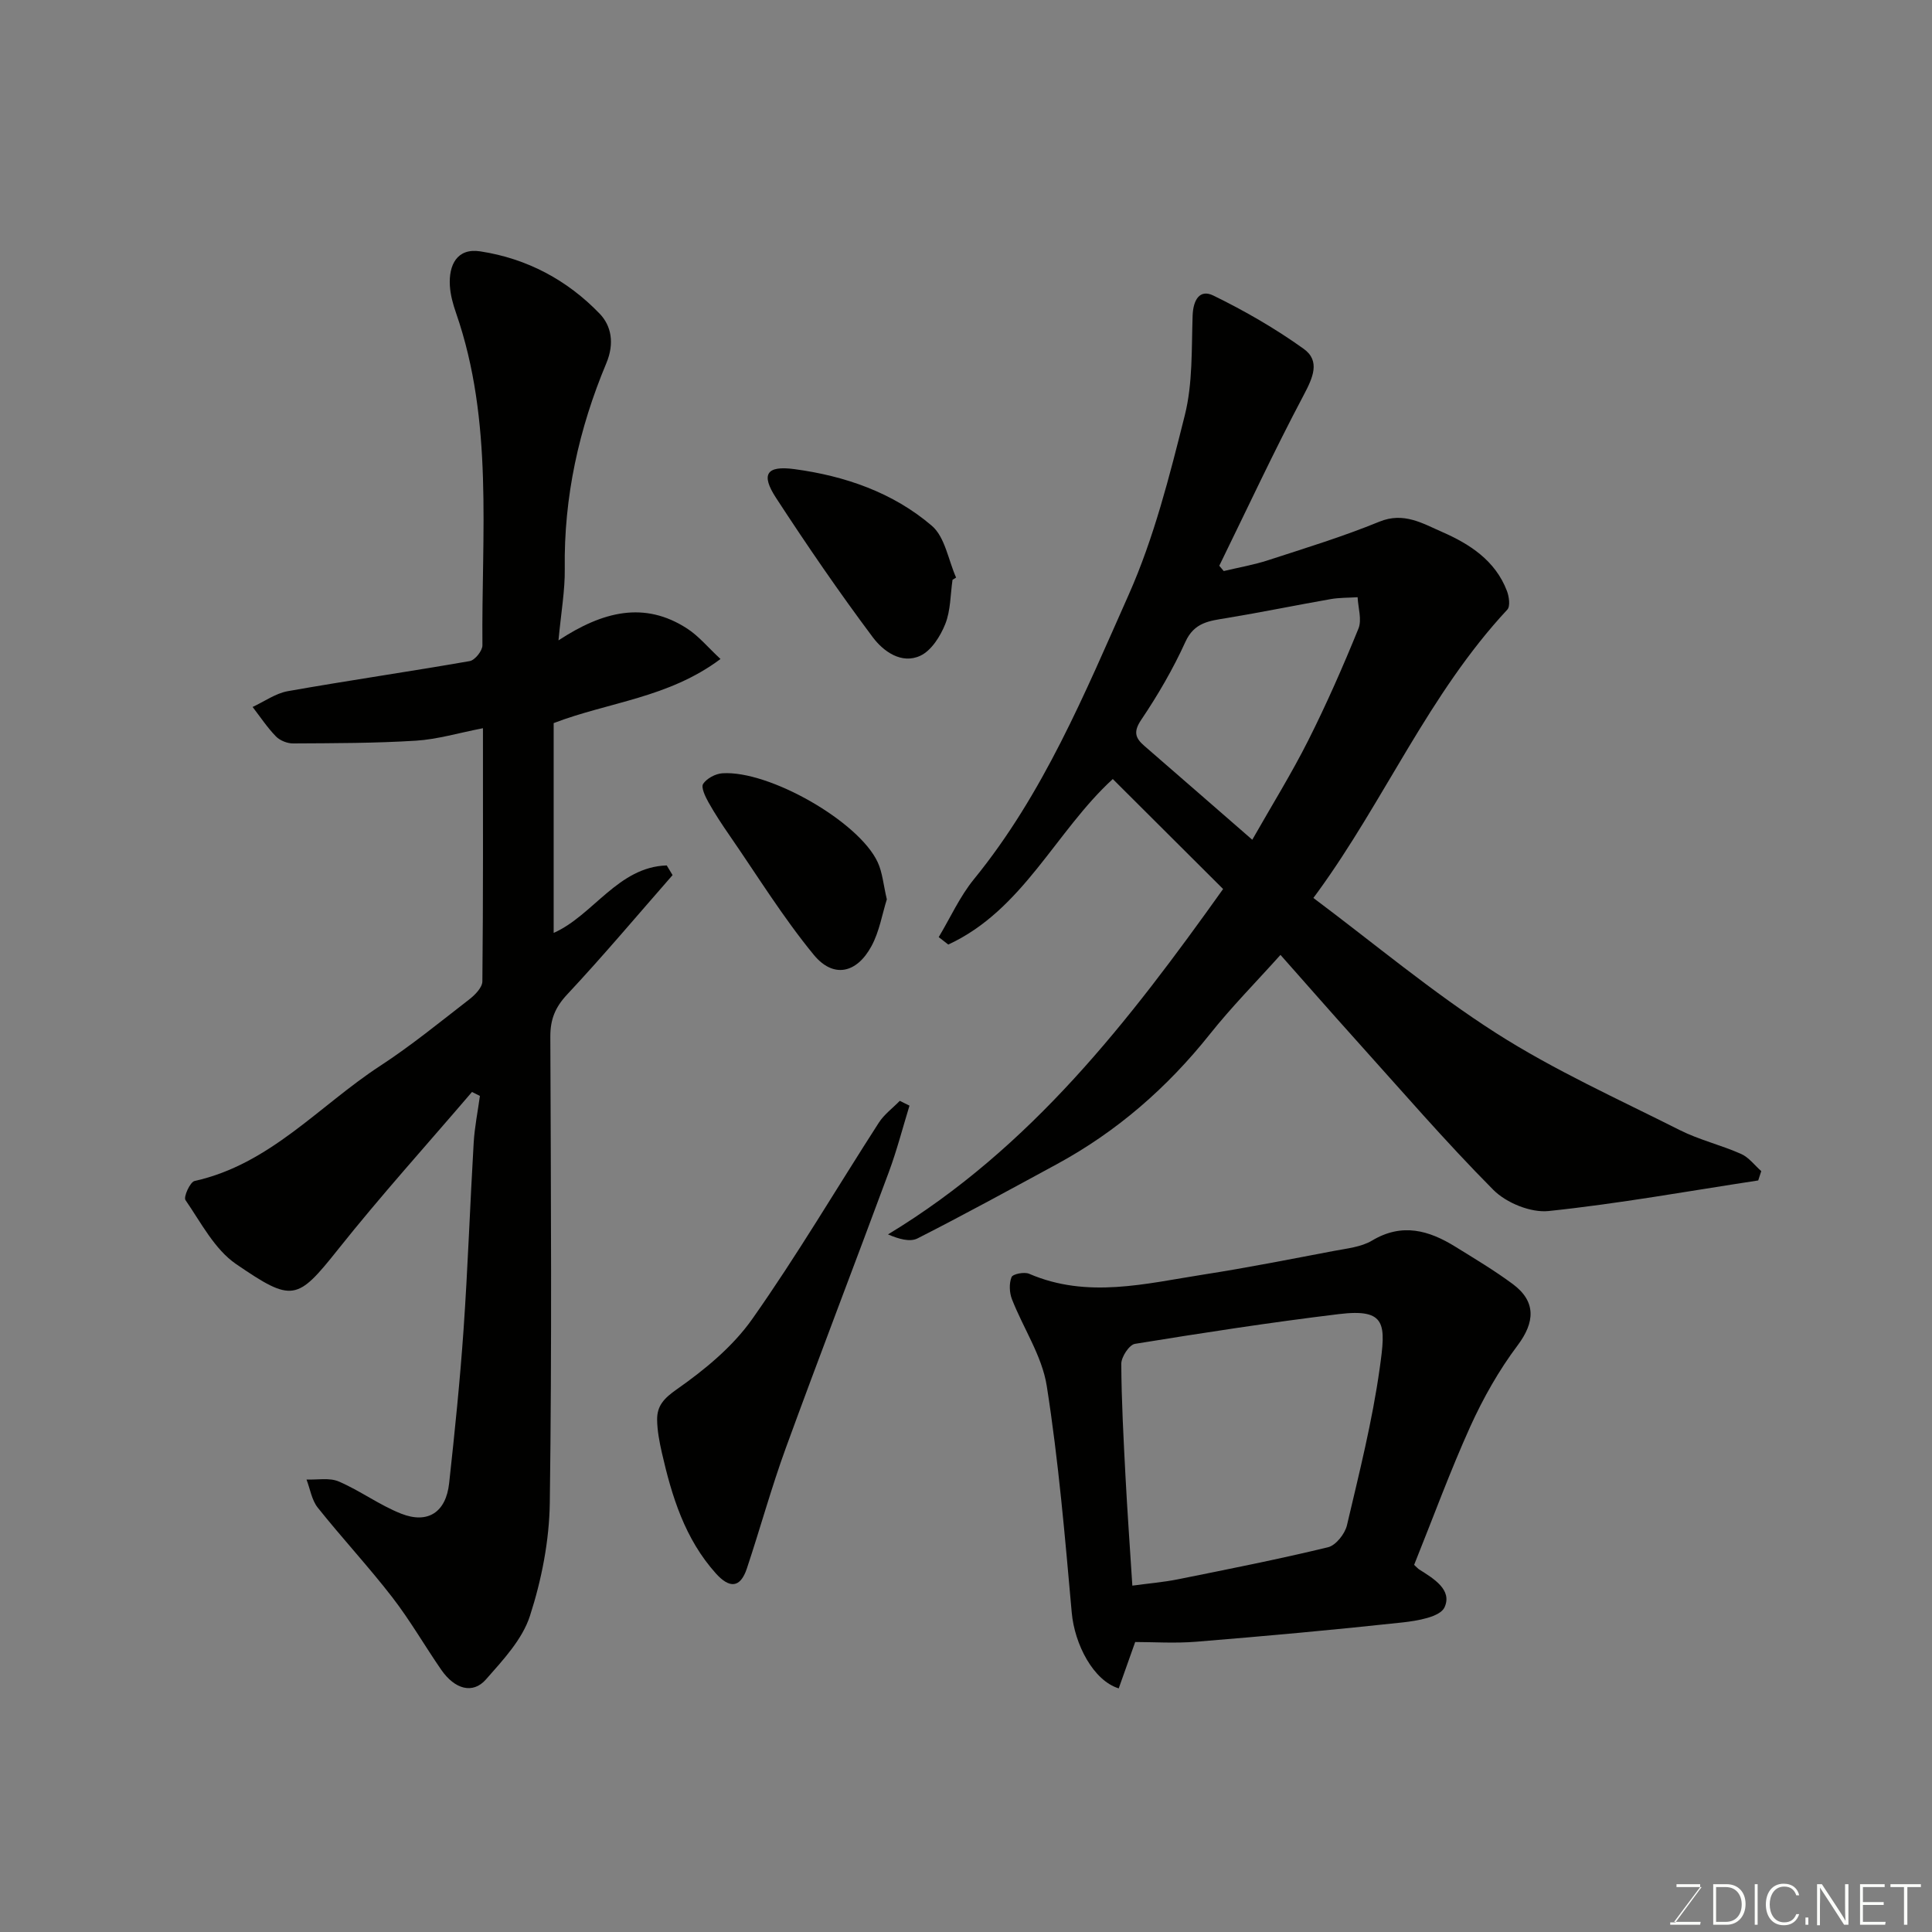 <svg enable-background="new 0 0 400 400" viewBox="0 0 400 400" xmlns="http://www.w3.org/2000/svg"><rect x="0" y="0" width="400" height="400" fill="#808080" stroke="none"/><path d="m97.72 226.08c-9.28 10.85-18.86 21.45-27.74 32.61-8.48 10.65-9.45 10.98-21.09 3.03-4.46-3.05-7.28-8.6-10.49-13.26-.44-.64.95-3.74 1.89-3.95 15.61-3.46 25.8-15.6 38.4-23.82 6.42-4.19 12.4-9.08 18.47-13.78 1.19-.92 2.69-2.45 2.71-3.72.18-17.3.12-34.6.12-52.42-4.98.96-9.4 2.3-13.87 2.58-8.46.53-16.96.52-25.44.57-1.2.01-2.72-.6-3.55-1.45-1.8-1.85-3.24-4.04-4.83-6.1 2.42-1.12 4.75-2.82 7.29-3.27 12.53-2.22 25.14-4.04 37.67-6.23 1.07-.19 2.63-2.14 2.62-3.26-.21-23.05 2.33-46.33-5.45-68.78-.64-1.83-1.18-3.78-1.29-5.69-.25-4.22 1.44-7.84 6.29-7.1 9.68 1.48 18.01 5.94 24.71 12.89 2.43 2.52 3.12 6.15 1.39 10.28-5.67 13.54-8.81 27.68-8.6 42.5.06 4.52-.76 9.05-1.3 14.87 9.17-6.02 17.8-8.18 26.64-2.44 2.42 1.57 4.33 3.92 6.9 6.3-10.81 8.08-23.06 8.88-34.54 13.27v43.44c8.17-3.62 13.33-13.67 23.41-13.97.4.67.81 1.33 1.21 2-7.25 8.27-14.33 16.7-21.84 24.73-2.48 2.66-3.48 5.15-3.47 8.72.12 32.16.33 64.33-.11 96.49-.11 7.87-1.69 15.96-4.12 23.46-1.58 4.87-5.59 9.14-9.11 13.14-2.71 3.08-6.45 2.04-9.26-2.03-3.43-4.97-6.45-10.24-10.13-15-4.92-6.36-10.42-12.27-15.43-18.56-1.24-1.56-1.57-3.85-2.32-5.81 2.24.09 4.74-.42 6.66.4 4.45 1.91 8.45 4.9 12.94 6.67 5.54 2.18 9.28-.31 9.93-6.31 1.16-10.61 2.25-21.23 2.99-31.87.89-12.85 1.33-25.74 2.09-38.6.19-3.25.85-6.47 1.29-9.71-.57-.27-1.1-.55-1.64-.82z" fill="#010100"/><path d="m253.23 184.06c-7.98-7.95-15.4-15.36-22.84-22.77-11.82 10.82-18.58 27.12-34.06 34.27-.66-.51-1.32-1.03-1.98-1.54 2.41-4.02 4.37-8.41 7.3-12 14.37-17.63 22.94-38.45 32.02-58.86 5.25-11.8 8.47-24.59 11.63-37.18 1.66-6.61 1.38-13.74 1.62-20.64.11-3.18 1.43-5.54 4.27-4.16 6.5 3.17 12.85 6.83 18.72 11.04 3.49 2.5 1.92 5.96.01 9.57-6.15 11.61-11.7 23.54-17.48 35.34.31.37.61.73.92 1.1 3.09-.74 6.24-1.28 9.24-2.26 7.71-2.51 15.49-4.89 22.98-7.96 5.05-2.07 8.97.37 12.96 2.11 5.75 2.51 11.05 5.93 13.45 12.22.45 1.17.73 3.19.08 3.88-16.22 17.41-25.44 39.5-39.27 58.5-.19.27-.39.53-.88 1.19 12.56 9.4 24.64 19.55 37.83 27.98 12.03 7.69 25.2 13.62 38 20.07 4.04 2.04 8.57 3.1 12.73 4.95 1.6.71 2.79 2.34 4.17 3.56-.21.64-.42 1.29-.63 1.93-14.46 2.2-28.87 4.81-43.39 6.33-3.69.39-8.76-1.68-11.44-4.37-9.93-10-19.14-20.7-28.58-31.18-5.15-5.72-10.22-11.53-15.5-17.48-5.06 5.64-10.14 10.78-14.61 16.4-8.83 11.09-19.27 20.19-31.73 26.95-9.57 5.19-19.11 10.42-28.81 15.35-1.58.8-3.92.11-6.11-.83 29.69-17.96 49.95-44.26 69.38-71.51zm6.04-10.2c4.09-7.19 8.14-13.72 11.58-20.55 3.8-7.55 7.21-15.32 10.4-23.16.75-1.84-.07-4.32-.17-6.5-1.86.12-3.76.07-5.58.39-7.2 1.26-14.37 2.74-21.58 3.93-3.53.58-6.66.87-8.5 4.93-2.55 5.61-5.7 11.02-9.15 16.14-1.68 2.5-1.2 3.78.67 5.4 7.43 6.44 14.86 12.92 22.33 19.42z" fill="#010100"/><path d="m292.78 323.99c.59.53.79.79 1.05.95 3 1.89 6.91 4.23 5.24 7.85-.92 1.99-5.61 2.78-8.71 3.12-14.2 1.54-28.43 2.83-42.67 3.99-4.43.36-8.92.06-12.66.06-1.3 3.67-2.36 6.65-3.41 9.6-5.24-1.61-9.14-9.09-9.73-15.71-1.4-15.67-2.73-31.38-5.17-46.9-.97-6.21-4.86-11.94-7.21-17.97-.53-1.37-.61-3.25-.08-4.57.26-.65 2.64-1.12 3.64-.69 12.05 5.2 24.11 2.03 36.12.16 9.01-1.4 17.97-3.18 26.93-4.88 2.71-.52 5.69-.8 7.96-2.16 6.21-3.71 11.75-2.12 17.24 1.28 4.02 2.49 8.11 4.93 11.9 7.74 4.89 3.64 4.55 7.94.99 12.68-3.87 5.15-7.12 10.9-9.79 16.78-4.2 9.29-7.72 18.93-11.64 28.67zm-58.34 4.3c3.36-.46 6.46-.71 9.48-1.32 10.37-2.09 20.76-4.14 31.04-6.63 1.61-.39 3.49-2.77 3.91-4.54 2.53-10.77 5.25-21.55 6.78-32.49 1.29-9.16 1.47-12.44-8.45-11.24-14.12 1.71-28.18 3.88-42.22 6.16-1.18.19-2.83 2.7-2.83 4.13.04 7.77.47 15.54.87 23.3.38 7.25.9 14.49 1.42 22.63z" fill="#010100"/><path d="m188.3 228.91c-1.41 4.59-2.61 9.26-4.28 13.76-7.05 19.05-14.35 38-21.31 57.08-3 8.22-5.31 16.68-8.08 24.99-1.37 4.11-3.62 4.13-6.41 1.03-6.43-7.16-9.13-15.97-11.2-25.05-.5-2.22-.94-4.51-.97-6.77-.03-2.89 1.4-4.44 4.09-6.32 5.79-4.06 11.58-8.83 15.61-14.55 9.28-13.16 17.47-27.09 26.2-40.64 1.11-1.72 2.88-3.02 4.34-4.52.68.32 1.35.66 2.01.99z" fill="#010100"/><path d="m183.61 186.2c-.96 3.02-1.53 6.65-3.19 9.7-3.07 5.66-7.91 6.69-11.95 1.77-6.37-7.76-11.69-16.39-17.41-24.68-1.55-2.24-3.06-4.52-4.39-6.9-.65-1.17-1.57-3.08-1.09-3.8.76-1.14 2.56-2.1 3.98-2.19 9.66-.65 28.25 9.98 32.15 18.4 1 2.14 1.18 4.67 1.9 7.7z" fill="#010100"/><path d="m197.21 120.04c-.45 3.07-.38 6.34-1.5 9.15-1.01 2.53-2.87 5.5-5.16 6.57-3.91 1.83-7.68-.93-9.83-3.8-7.02-9.38-13.65-19.06-20.05-28.88-3.17-4.86-2.03-6.74 3.82-5.95 10.43 1.4 20.4 4.84 28.44 11.73 2.73 2.34 3.4 7.08 5.02 10.72-.25.15-.49.3-.74.46z" fill="#010100"/><g fill="#fbfcfa"><path d="m346.9 398 5.4-7.3h-5.2v-.6h4.9v.6l-5.4 7.2h5.5l-.1.6h-6.2v-.5z"/><path d="m354.7 390.1h2.8c2.3 0 3.9 1.6 3.9 4.1s-1.6 4.3-3.9 4.3h-2.8zm.6 7.8h2c2.2 0 3.3-1.6 3.3-3.6 0-1.8-1-3.6-3.3-3.6h-2z"/><path d="m363.9 390.1v8.4h-.6v-8.4z"/><path d="m372.5 396.3c-.4 1.3-1.4 2.3-3.2 2.3-2.4 0-3.7-1.9-3.7-4.3 0-2.3 1.2-4.3 3.7-4.3 1.8 0 2.9 1 3.2 2.4h-.6c-.4-1.1-1.1-1.8-2.5-1.8-2.1 0-3 1.9-3 3.7s.9 3.7 3 3.7c1.4 0 2.1-.7 2.5-1.7z"/><path d="m373.8 398.5v-1.5h.6v1.5z"/><path d="m376.2 398.5v-8.4h1c1.3 2 4.4 6.6 4.9 7.6-.1-1.2-.1-2.4-.1-3.8v-3.8h.7v8.4h-.9c-1.2-1.9-4.4-6.8-5-7.7.1 1.1 0 2.3 0 3.9v3.9h-.6z"/><path d="m390 394.4h-4.3v3.5h4.7l-.1.6h-5.2v-8.4h5.1v.6h-4.5v3.1h4.3z"/><path d="m394.2 390.7h-2.8v-.6h6.3v.6h-2.8v7.8h-.7z"/></g></svg>